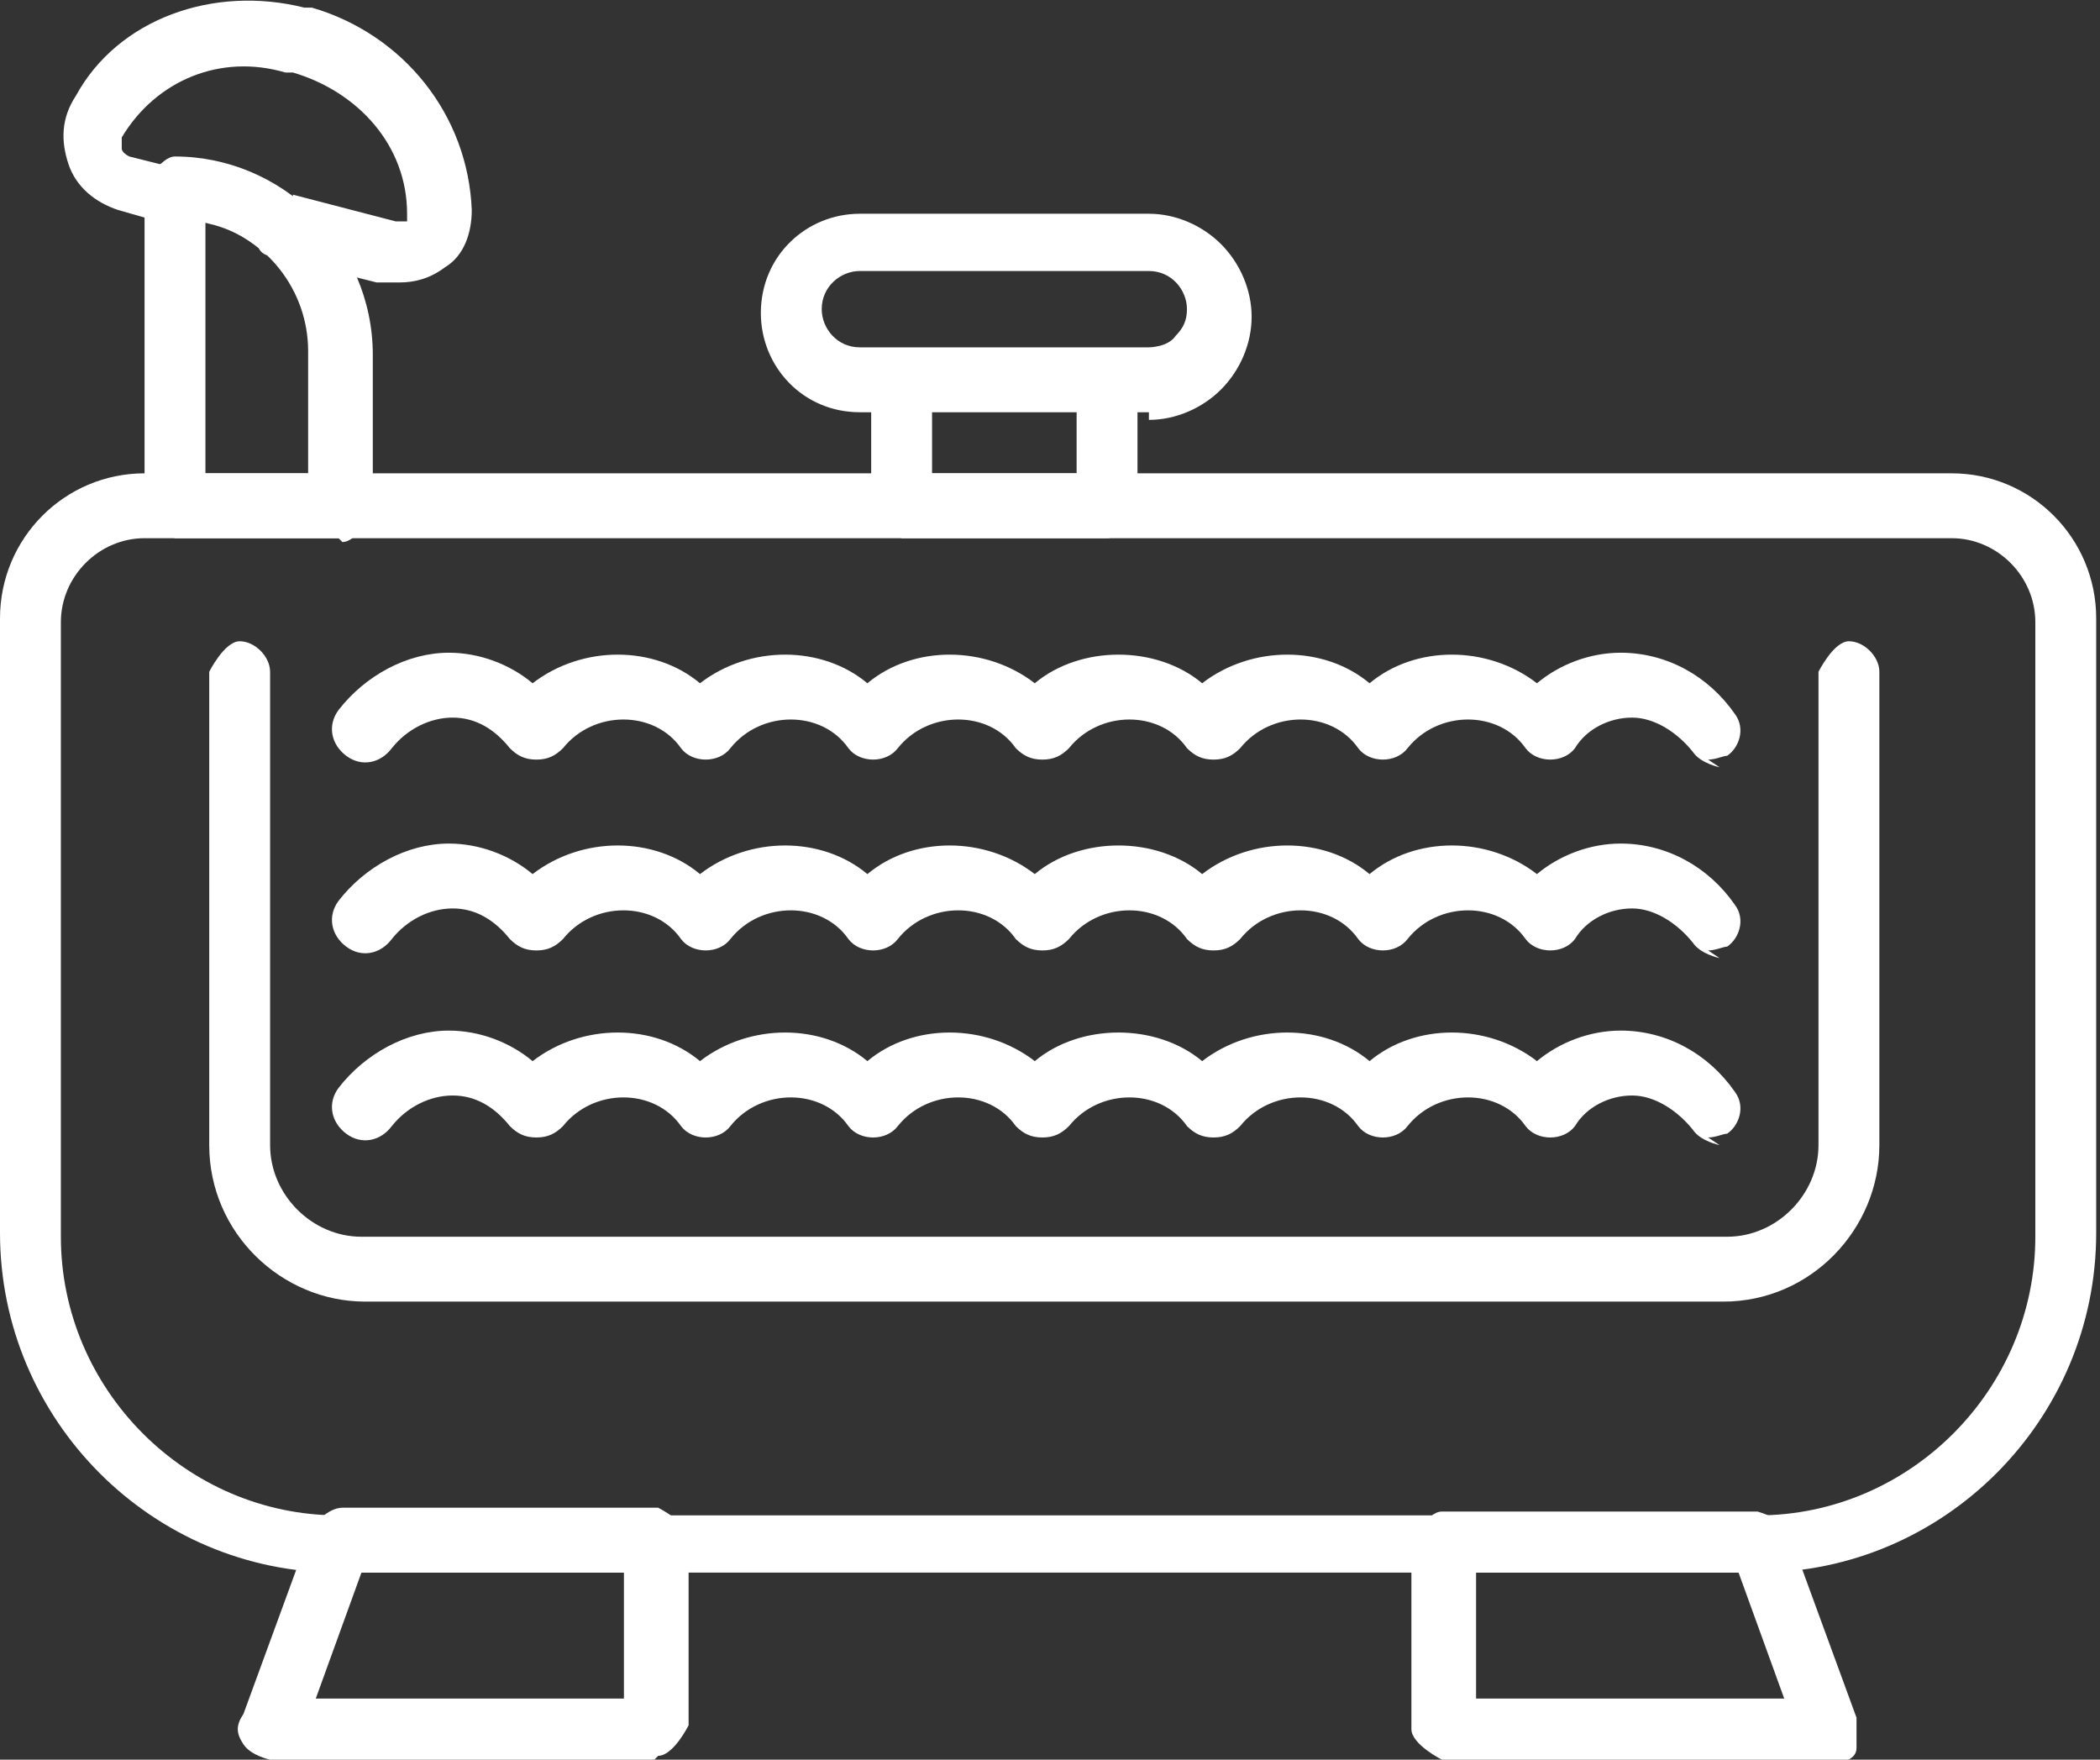 <svg xmlns="http://www.w3.org/2000/svg" width="74" height="62" viewBox="0 0 74 62" fill="none"><rect x="0" y="0" width="74" height="62" fill="#333333" stroke="none"/><g id="Layer_1" clip-path="url(#clip0_4168_3704)"><path id="Vector" d="M61.935 55.41H11.931C5.362 55.41 0 50.03 0 43.44V21.787C0 18.963 2.279 16.677 5.094 16.677H68.772C71.587 16.677 73.866 18.963 73.866 21.787V43.44C73.866 50.03 68.504 55.41 61.935 55.41ZM5.094 18.963C3.486 18.963 2.145 20.308 2.145 21.922V43.575C2.145 48.954 6.569 53.393 11.931 53.393H61.935C67.297 53.393 71.721 48.954 71.721 43.575V21.922C71.721 20.308 70.38 18.963 68.772 18.963H5.094Z" fill="white"></path><path id="Vector_2" d="M11.931 18.963H6.166C6.166 18.963 5.094 18.425 5.094 17.887V6.59C5.094 6.59 5.63 5.514 6.166 5.514C9.92 5.514 13.137 8.607 13.137 12.508V18.022C13.137 18.022 12.601 19.098 12.065 19.098L11.931 18.963ZM7.239 16.677H10.858V12.373C10.858 10.221 9.384 8.338 7.239 7.8V16.677Z" fill="white"></path><path id="Vector_3" d="M13.942 9.952C13.942 9.952 13.54 9.952 13.272 9.952L9.518 9.011C9.518 9.011 9.25 9.011 9.116 8.742C8.446 8.204 7.776 7.935 6.971 7.8C6.703 8.069 6.301 8.069 6.033 7.935L4.156 7.397C3.352 7.128 2.682 6.59 2.413 5.783C2.145 4.976 2.145 4.169 2.682 3.362C4.156 0.672 7.508 -0.538 10.725 0.269H10.993C14.21 1.21 16.489 4.035 16.624 7.397C16.624 8.204 16.355 9.011 15.685 9.414C15.149 9.818 14.613 9.952 14.076 9.952H13.942ZM10.323 6.859L13.942 7.8C13.942 7.8 14.21 7.8 14.345 7.8C14.345 7.8 14.345 7.666 14.345 7.532C14.345 5.111 12.602 3.228 10.323 2.555H10.055C7.776 1.883 5.497 2.824 4.29 4.842C4.29 4.976 4.29 5.111 4.29 5.245C4.29 5.245 4.29 5.38 4.558 5.514L5.631 5.783C5.631 5.783 6.033 5.649 6.167 5.649C7.642 5.649 9.116 6.187 10.323 6.994V6.859Z" fill="white"></path><path id="Vector_4" d="M39.011 18.963H31.772C31.772 18.963 30.699 18.425 30.699 17.887V13.449C30.699 13.449 31.235 12.373 31.772 12.373H39.011C39.011 12.373 40.083 12.911 40.083 13.449V17.887C40.083 17.887 39.547 18.963 39.011 18.963ZM32.844 16.677H37.938V14.39H32.844V16.677Z" fill="white"></path><path id="Vector_5" d="M40.485 14.525H30.297C28.286 14.525 26.811 12.911 26.811 11.028C26.811 9.011 28.42 7.531 30.297 7.531H40.485C41.424 7.531 42.362 7.935 43.032 8.607C43.703 9.28 44.105 10.221 44.105 11.162C44.105 12.104 43.703 13.045 43.032 13.718C42.362 14.39 41.424 14.794 40.485 14.794V14.525ZM30.297 9.549C29.627 9.549 28.956 10.087 28.956 10.893C28.956 11.566 29.493 12.238 30.297 12.238H40.485C40.485 12.238 41.156 12.238 41.424 11.835C41.692 11.566 41.826 11.297 41.826 10.893C41.826 10.221 41.29 9.549 40.485 9.549H30.297Z" fill="white"></path><path id="Vector_6" d="M60.996 45.861H12.869C9.92 45.861 7.373 43.44 7.373 40.347V23.67C7.373 23.67 7.909 22.594 8.446 22.594C8.982 22.594 9.518 23.132 9.518 23.67V40.347C9.518 42.095 10.993 43.575 12.735 43.575H60.862C62.605 43.575 64.08 42.095 64.08 40.347V23.67C64.08 23.67 64.616 22.594 65.152 22.594C65.688 22.594 66.225 23.132 66.225 23.67V40.347C66.225 43.306 63.812 45.861 60.728 45.861H60.996Z" fill="white"></path><path id="Vector_7" d="M60.594 40.347C60.594 40.347 59.924 40.213 59.656 39.809C59.12 39.137 58.315 38.599 57.511 38.599C56.706 38.599 55.902 39.002 55.5 39.675C55.098 40.213 54.159 40.213 53.757 39.675C52.819 38.33 50.674 38.33 49.601 39.675C49.199 40.213 48.261 40.213 47.859 39.675C46.92 38.33 44.775 38.33 43.703 39.675C43.435 39.944 43.167 40.078 42.764 40.078C42.362 40.078 42.094 39.944 41.826 39.675C40.888 38.33 38.743 38.33 37.67 39.675C37.402 39.944 37.134 40.078 36.732 40.078C36.33 40.078 36.062 39.944 35.793 39.675C34.855 38.33 32.71 38.33 31.638 39.675C31.235 40.213 30.297 40.213 29.895 39.675C28.956 38.33 26.811 38.33 25.739 39.675C25.337 40.213 24.398 40.213 23.996 39.675C23.058 38.33 20.913 38.33 19.84 39.675C19.572 39.944 19.304 40.078 18.902 40.078C18.5 40.078 18.232 39.944 17.964 39.675C17.427 39.002 16.757 38.599 15.953 38.599C15.149 38.599 14.344 39.002 13.808 39.675C13.406 40.213 12.736 40.347 12.199 39.944C11.663 39.54 11.529 38.868 11.931 38.33C12.87 37.119 14.344 36.312 15.819 36.312C16.891 36.312 17.964 36.716 18.768 37.388C20.511 36.044 23.058 36.044 24.667 37.388C26.409 36.044 28.956 36.044 30.565 37.388C32.174 36.044 34.721 36.044 36.464 37.388C38.072 36.044 40.754 36.044 42.362 37.388C44.105 36.044 46.652 36.044 48.261 37.388C49.87 36.044 52.417 36.044 54.159 37.388C54.964 36.716 56.036 36.312 57.109 36.312C58.717 36.312 60.192 37.119 61.13 38.464C61.533 39.002 61.264 39.675 60.862 39.944C60.728 39.944 60.46 40.078 60.192 40.078L60.594 40.347Z" fill="white"></path><path id="Vector_8" d="M60.594 33.757C60.594 33.757 59.924 33.622 59.656 33.219C59.12 32.547 58.315 32.008 57.511 32.008C56.706 32.008 55.902 32.412 55.5 33.084C55.098 33.622 54.159 33.622 53.757 33.084C52.819 31.739 50.674 31.739 49.601 33.084C49.199 33.622 48.261 33.622 47.859 33.084C46.92 31.739 44.775 31.739 43.703 33.084C43.435 33.353 43.167 33.488 42.764 33.488C42.362 33.488 42.094 33.353 41.826 33.084C40.888 31.739 38.743 31.739 37.67 33.084C37.402 33.353 37.134 33.488 36.732 33.488C36.33 33.488 36.062 33.353 35.793 33.084C34.855 31.739 32.71 31.739 31.638 33.084C31.235 33.622 30.297 33.622 29.895 33.084C28.956 31.739 26.811 31.739 25.739 33.084C25.337 33.622 24.398 33.622 23.996 33.084C23.058 31.739 20.913 31.739 19.84 33.084C19.572 33.353 19.304 33.488 18.902 33.488C18.5 33.488 18.232 33.353 17.964 33.084C17.427 32.412 16.757 32.008 15.953 32.008C15.149 32.008 14.344 32.412 13.808 33.084C13.406 33.622 12.736 33.757 12.199 33.353C11.663 32.95 11.529 32.278 11.931 31.739C12.87 30.529 14.344 29.722 15.819 29.722C16.891 29.722 17.964 30.126 18.768 30.798C20.511 29.453 23.058 29.453 24.667 30.798C26.409 29.453 28.956 29.453 30.565 30.798C32.174 29.453 34.721 29.453 36.464 30.798C38.072 29.453 40.754 29.453 42.362 30.798C44.105 29.453 46.652 29.453 48.261 30.798C49.87 29.453 52.417 29.453 54.159 30.798C54.964 30.126 56.036 29.722 57.109 29.722C58.717 29.722 60.192 30.529 61.13 31.874C61.533 32.412 61.264 33.084 60.862 33.353C60.728 33.353 60.46 33.488 60.192 33.488L60.594 33.757Z" fill="white"></path><path id="Vector_9" d="M60.594 27.033C60.594 27.033 59.924 26.898 59.656 26.495C59.12 25.822 58.315 25.284 57.511 25.284C56.706 25.284 55.902 25.688 55.5 26.36C55.098 26.898 54.159 26.898 53.757 26.36C52.819 25.015 50.674 25.015 49.601 26.36C49.199 26.898 48.261 26.898 47.859 26.36C46.92 25.015 44.775 25.015 43.703 26.36C43.435 26.629 43.167 26.764 42.764 26.764C42.362 26.764 42.094 26.629 41.826 26.36C40.888 25.015 38.743 25.015 37.67 26.36C37.402 26.629 37.134 26.764 36.732 26.764C36.33 26.764 36.062 26.629 35.793 26.36C34.855 25.015 32.71 25.015 31.638 26.36C31.235 26.898 30.297 26.898 29.895 26.36C28.956 25.015 26.811 25.015 25.739 26.36C25.337 26.898 24.398 26.898 23.996 26.36C23.058 25.015 20.913 25.015 19.84 26.36C19.572 26.629 19.304 26.764 18.902 26.764C18.5 26.764 18.232 26.629 17.964 26.36C17.427 25.688 16.757 25.284 15.953 25.284C15.149 25.284 14.344 25.688 13.808 26.36C13.406 26.898 12.736 27.033 12.199 26.629C11.663 26.226 11.529 25.553 11.931 25.015C12.87 23.805 14.344 22.998 15.819 22.998C16.891 22.998 17.964 23.401 18.768 24.074C20.511 22.729 23.058 22.729 24.667 24.074C26.409 22.729 28.956 22.729 30.565 24.074C32.174 22.729 34.721 22.729 36.464 24.074C38.072 22.729 40.754 22.729 42.362 24.074C44.105 22.729 46.652 22.729 48.261 24.074C49.87 22.729 52.417 22.729 54.159 24.074C54.964 23.401 56.036 22.998 57.109 22.998C58.717 22.998 60.192 23.805 61.13 25.15C61.533 25.688 61.264 26.36 60.862 26.629C60.728 26.629 60.46 26.764 60.192 26.764L60.594 27.033Z" fill="white"></path><path id="Vector_10" d="M23.058 62H9.518C9.518 62 8.848 61.865 8.58 61.462C8.312 61.059 8.312 60.789 8.58 60.386L10.993 53.796C10.993 53.796 11.529 53.123 12.066 53.123H23.192C23.192 53.123 24.265 53.661 24.265 54.2V60.789C24.265 60.789 23.729 61.865 23.192 61.865L23.058 62ZM11.127 59.848H21.986V55.41H12.736L11.127 59.848Z" fill="white"></path><path id="Vector_11" d="M64.348 62H50.808C50.808 62 49.735 61.462 49.735 60.924V54.334C49.735 54.334 50.272 53.258 50.808 53.258H61.935C61.935 53.258 62.873 53.527 63.007 53.931L65.42 60.521C65.42 60.521 65.42 61.193 65.42 61.597C65.42 62 64.884 62.135 64.482 62.135L64.348 62ZM52.014 59.848H62.873L61.264 55.41H52.014V59.848Z" fill="white"></path></g><defs><clipPath id="clip0_4168_3704"><rect width="74" height="62" fill="white"></rect></clipPath></defs></svg>
